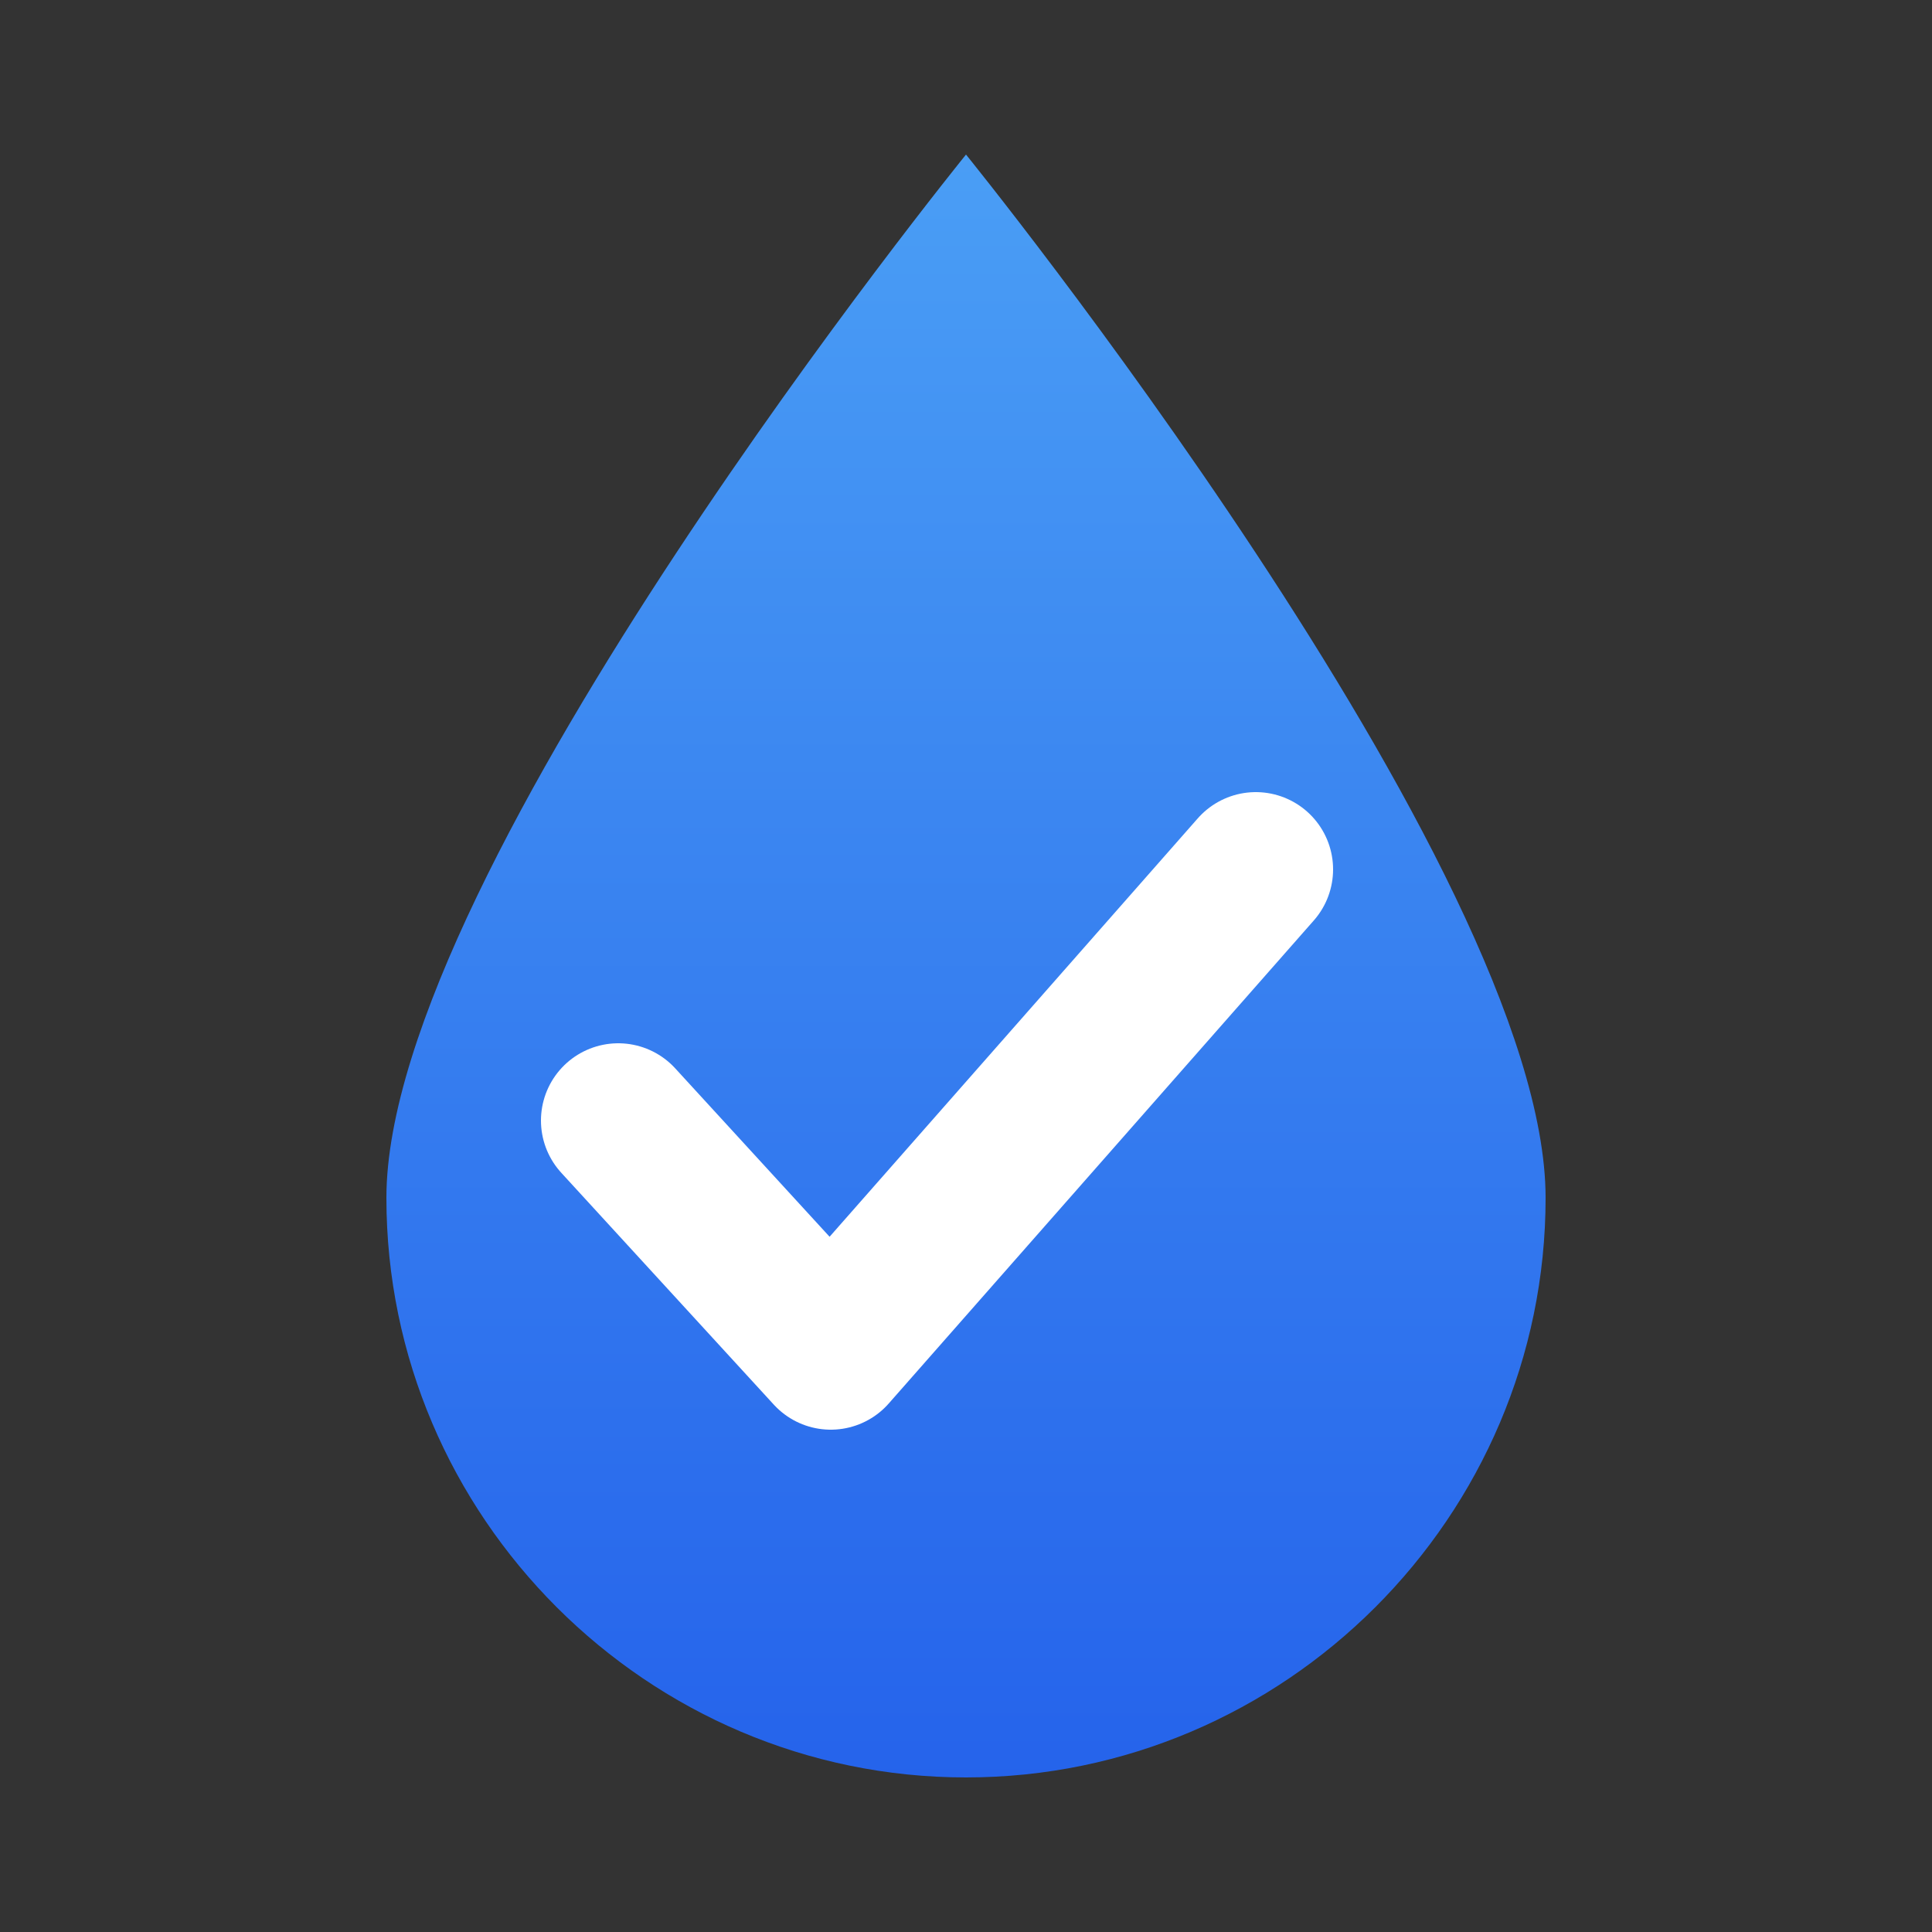 <svg xmlns="http://www.w3.org/2000/svg" viewBox="0 0 100 100" width="100" height="100">
  <rect x="0" y="0" width="100" height="100" fill="#333333" stroke="none"/>
  <!-- Option 1: Raindrop with integrated checkmark -->
  <!-- A water droplet shape with a checkmark carved into the center -->
  <defs>
    <linearGradient id="dropGradient1" x1="0%" y1="0%" x2="0%" y2="100%">
      <stop offset="0%" style="stop-color:#4A9EF5;stop-opacity:1" />
      <stop offset="100%" style="stop-color:#2563EB;stop-opacity:1" />
    </linearGradient>
  </defs>

  <!-- Raindrop shape -->
  <path
    d="M50 8 C50 8 20 45 20 62 C20 78.5 33.5 92 50 92 C66.5 92 80 78.5 80 62 C80 45 50 8 50 8 Z"
    fill="url(#dropGradient1)"
  />

  <!-- Checkmark inside the drop -->
  <path
    d="M32 58 L43 70 L65 45"
    fill="none"
    stroke="#FFFFFF"
    stroke-width="8"
    stroke-linecap="round"
    stroke-linejoin="round"
  />
</svg>
